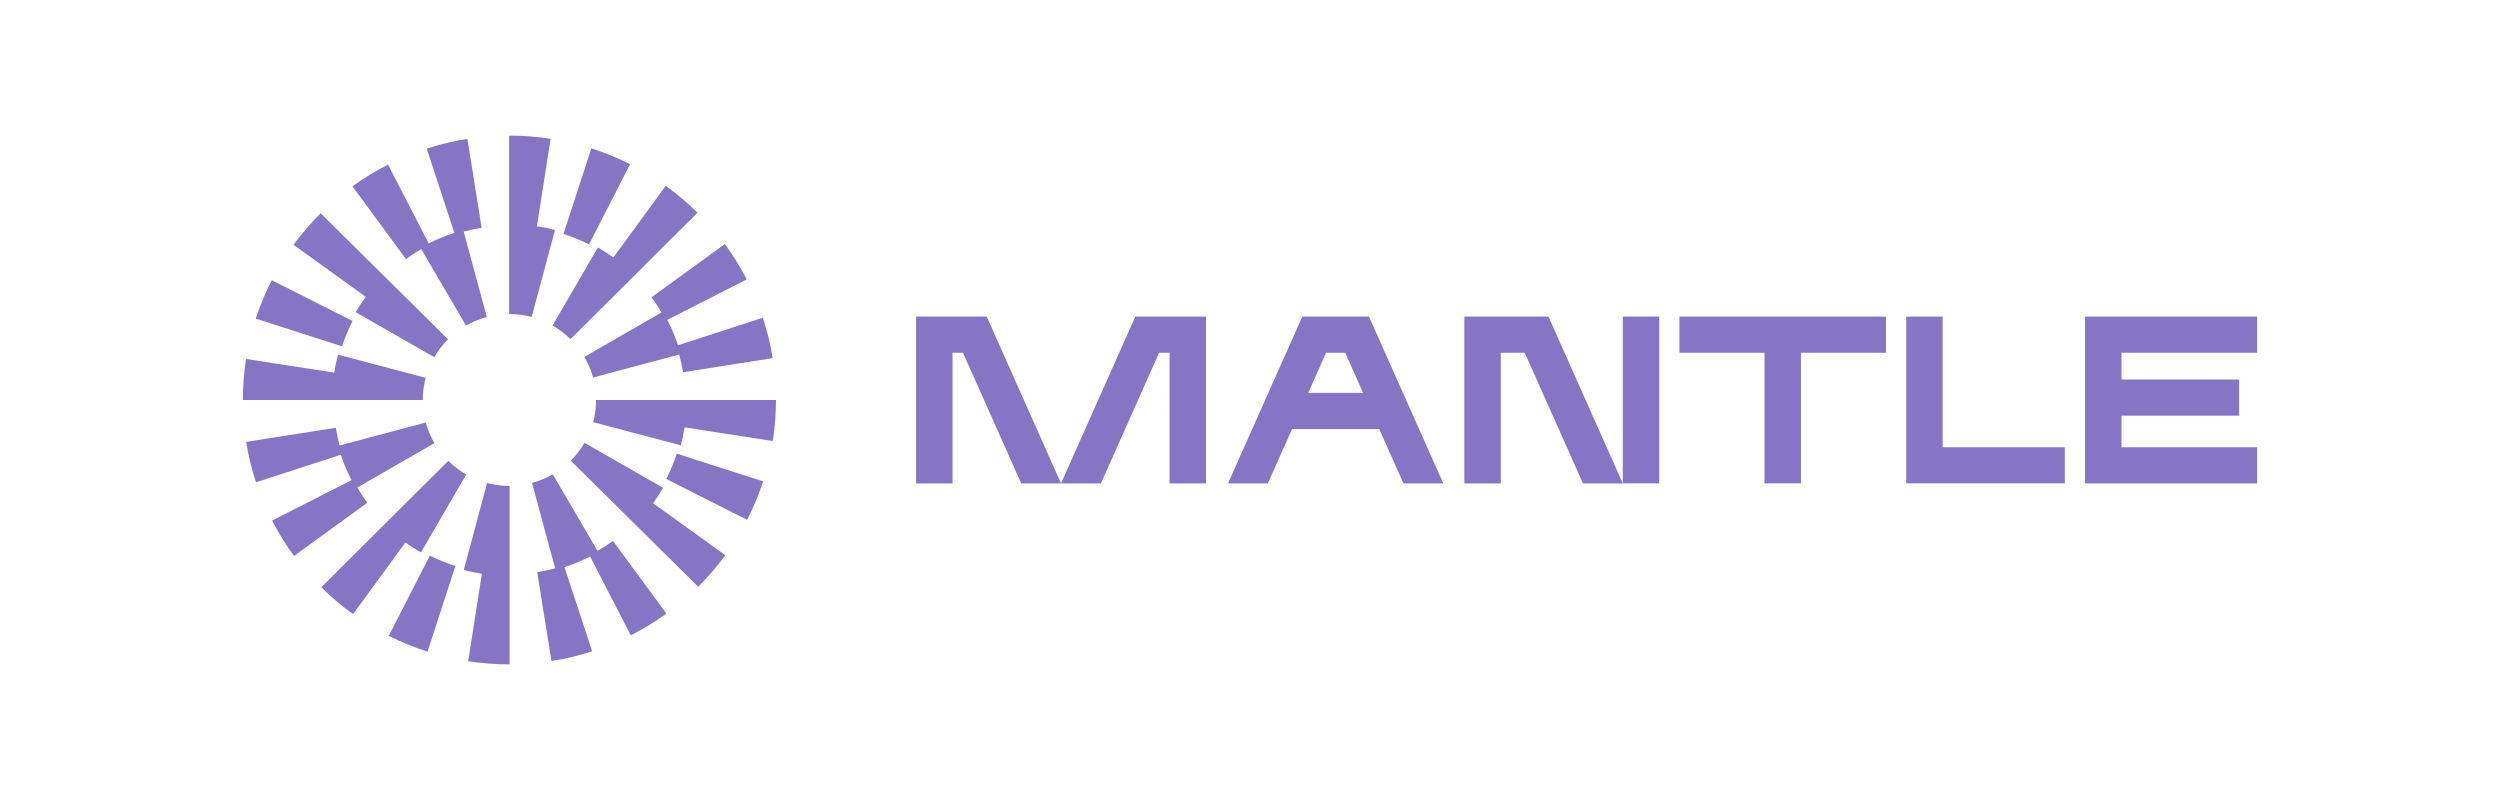 <svg width="175" height="56" viewBox="0 0 175 56" fill="none" xmlns="http://www.w3.org/2000/svg">
<g clip-path="url(#clip0_14_193)">
<path d="M69.071 22.162H64.125V33.837H66.676V24.692H67.408L71.485 33.837H74.272L69.071 22.162Z" fill="#8674C4"/>
<path d="M113.596 33.837H116.147V22.162H113.596V33.837Z" fill="#8674C4"/>
<path d="M79.474 22.162L74.273 33.837H77.065L81.137 24.692H81.869V33.837H84.42V22.162H79.474Z" fill="#8674C4"/>
<path d="M95.829 22.162H91.162L85.96 33.837H88.748L90.444 30.033H96.547L98.243 33.837H101.03L95.829 22.162ZM91.573 27.503L92.824 24.692H94.166L95.418 27.503H91.573Z" fill="#8674C4"/>
<path d="M108.394 22.162H102.503V33.837H105.054V24.692H106.731L110.808 33.837H113.595L108.394 22.162Z" fill="#8674C4"/>
<path d="M117.562 22.162V24.692H123.514V33.837H126.065V24.692H132.017V22.162H117.562Z" fill="#8674C4"/>
<path d="M135.986 22.162H133.435V33.837H144.536V31.308H135.986V22.162Z" fill="#8674C4"/>
<path d="M158 24.692V22.162H145.954V33.837H158V31.308H148.505V29.096H156.739V26.566H148.505V24.692H158Z" fill="#8674C4"/>
<path d="M24.682 22.472L19.023 19.614C18.579 20.476 18.206 21.38 17.903 22.303L23.945 24.243C24.144 23.634 24.389 23.039 24.682 22.472Z" fill="#8674C4"/>
<path d="M29.486 17.435L32.623 22.79C33.081 22.528 33.572 22.326 34.078 22.19L32.457 16.212C32.868 16.104 33.289 16.011 33.714 15.945L32.717 9.723C31.753 9.873 30.795 10.103 29.869 10.402L31.805 16.296C31.187 16.498 30.587 16.746 30.01 17.037L27.162 11.522C26.297 11.963 25.456 12.473 24.672 13.045L28.418 18.133C28.759 17.88 29.118 17.65 29.486 17.435Z" fill="#8674C4"/>
<path d="M46.306 21.872L40.907 24.983C41.171 25.437 41.379 25.924 41.516 26.426L47.544 24.814C47.657 25.222 47.747 25.639 47.813 26.056L54.087 25.067C53.935 24.111 53.704 23.16 53.397 22.242L47.459 24.168C47.256 23.554 47.005 22.959 46.712 22.387L52.273 19.557C51.828 18.7 51.314 17.866 50.737 17.088L45.612 20.804C45.857 21.15 46.089 21.506 46.306 21.872Z" fill="#8674C4"/>
<path d="M44.107 11.494C43.238 11.054 42.326 10.684 41.395 10.384L39.444 16.376C40.054 16.573 40.654 16.817 41.23 17.107L44.107 11.494Z" fill="#8674C4"/>
<path d="M41.849 17.327L38.679 22.785C39.137 23.047 39.562 23.371 39.935 23.741L48.826 14.891C48.136 14.207 47.385 13.574 46.601 13.007L42.935 18.025C42.585 17.772 42.226 17.538 41.849 17.327Z" fill="#8674C4"/>
<path d="M24.898 21.853L30.396 25.002C30.661 24.547 30.987 24.126 31.36 23.751L22.446 14.929C21.756 15.613 21.119 16.358 20.547 17.135L25.602 20.776C25.351 21.122 25.115 21.483 24.898 21.853Z" fill="#8674C4"/>
<path d="M37.583 15.837L38.542 9.714C37.592 9.569 36.624 9.494 35.655 9.494H35.641V21.984H35.655C36.184 21.984 36.714 22.05 37.219 22.186L38.849 16.1C38.433 15.987 38.013 15.903 37.583 15.837Z" fill="#8674C4"/>
<path d="M29.797 26.449L23.661 24.828C23.552 25.24 23.462 25.662 23.396 26.084L17.222 25.128C17.076 26.07 17 27.04 17 28H29.594C29.594 27.471 29.665 26.951 29.797 26.449Z" fill="#8674C4"/>
<path d="M46.638 33.528L52.297 36.386C52.741 35.524 53.114 34.62 53.416 33.697L47.374 31.757C47.176 32.366 46.93 32.961 46.638 33.528Z" fill="#8674C4"/>
<path d="M41.828 38.56L38.696 33.205C38.238 33.467 37.747 33.669 37.241 33.805L38.861 39.783C38.45 39.891 38.03 39.984 37.605 40.05L38.602 46.272C39.565 46.122 40.524 45.892 41.45 45.593L39.513 39.699C40.132 39.497 40.732 39.249 41.309 38.958L44.157 44.473C45.022 44.032 45.862 43.522 46.647 42.95L42.905 37.862C42.56 38.12 42.201 38.349 41.828 38.56Z" fill="#8674C4"/>
<path d="M25.012 34.128L30.411 31.017C30.147 30.563 29.939 30.076 29.802 29.574L23.774 31.186C23.661 30.778 23.571 30.361 23.505 29.944L17.231 30.933C17.383 31.889 17.614 32.84 17.921 33.758L23.859 31.832C24.062 32.441 24.313 33.041 24.605 33.613L19.045 36.443C19.489 37.3 20.004 38.134 20.581 38.912L25.706 35.196C25.46 34.85 25.229 34.494 25.012 34.128Z" fill="#8674C4"/>
<path d="M27.214 44.506C28.084 44.946 28.995 45.316 29.926 45.616L31.877 39.624C31.267 39.427 30.668 39.184 30.091 38.893L27.214 44.506Z" fill="#8674C4"/>
<path d="M29.466 38.673L32.636 33.215C32.177 32.952 31.752 32.629 31.379 32.259L22.488 41.109C23.178 41.793 23.929 42.425 24.713 42.992L28.379 37.975C28.729 38.223 29.093 38.457 29.466 38.673Z" fill="#8674C4"/>
<path d="M46.416 34.147L40.917 30.998C40.653 31.453 40.327 31.875 39.954 32.249L48.873 41.072C49.562 40.388 50.2 39.643 50.772 38.865L45.717 35.225C45.967 34.873 46.204 34.517 46.416 34.147Z" fill="#8674C4"/>
<path d="M34.096 33.814L32.466 39.9C32.882 40.008 33.307 40.097 33.732 40.162L32.773 46.286C33.722 46.431 34.691 46.506 35.659 46.506H35.673V34.015H35.659C35.13 34.015 34.601 33.945 34.096 33.814Z" fill="#8674C4"/>
<path d="M41.724 28C41.724 28.529 41.658 29.049 41.521 29.551L47.657 31.172C47.766 30.759 47.856 30.338 47.922 29.916L54.096 30.872C54.242 29.93 54.318 28.96 54.318 28H41.724Z" fill="#8674C4"/>
</g>
<defs>
<clipPath id="clip0_14_193">
<rect width="141" height="37.013" fill="white" transform="translate(17 9.494)"/>
</clipPath>
</defs>
</svg>
